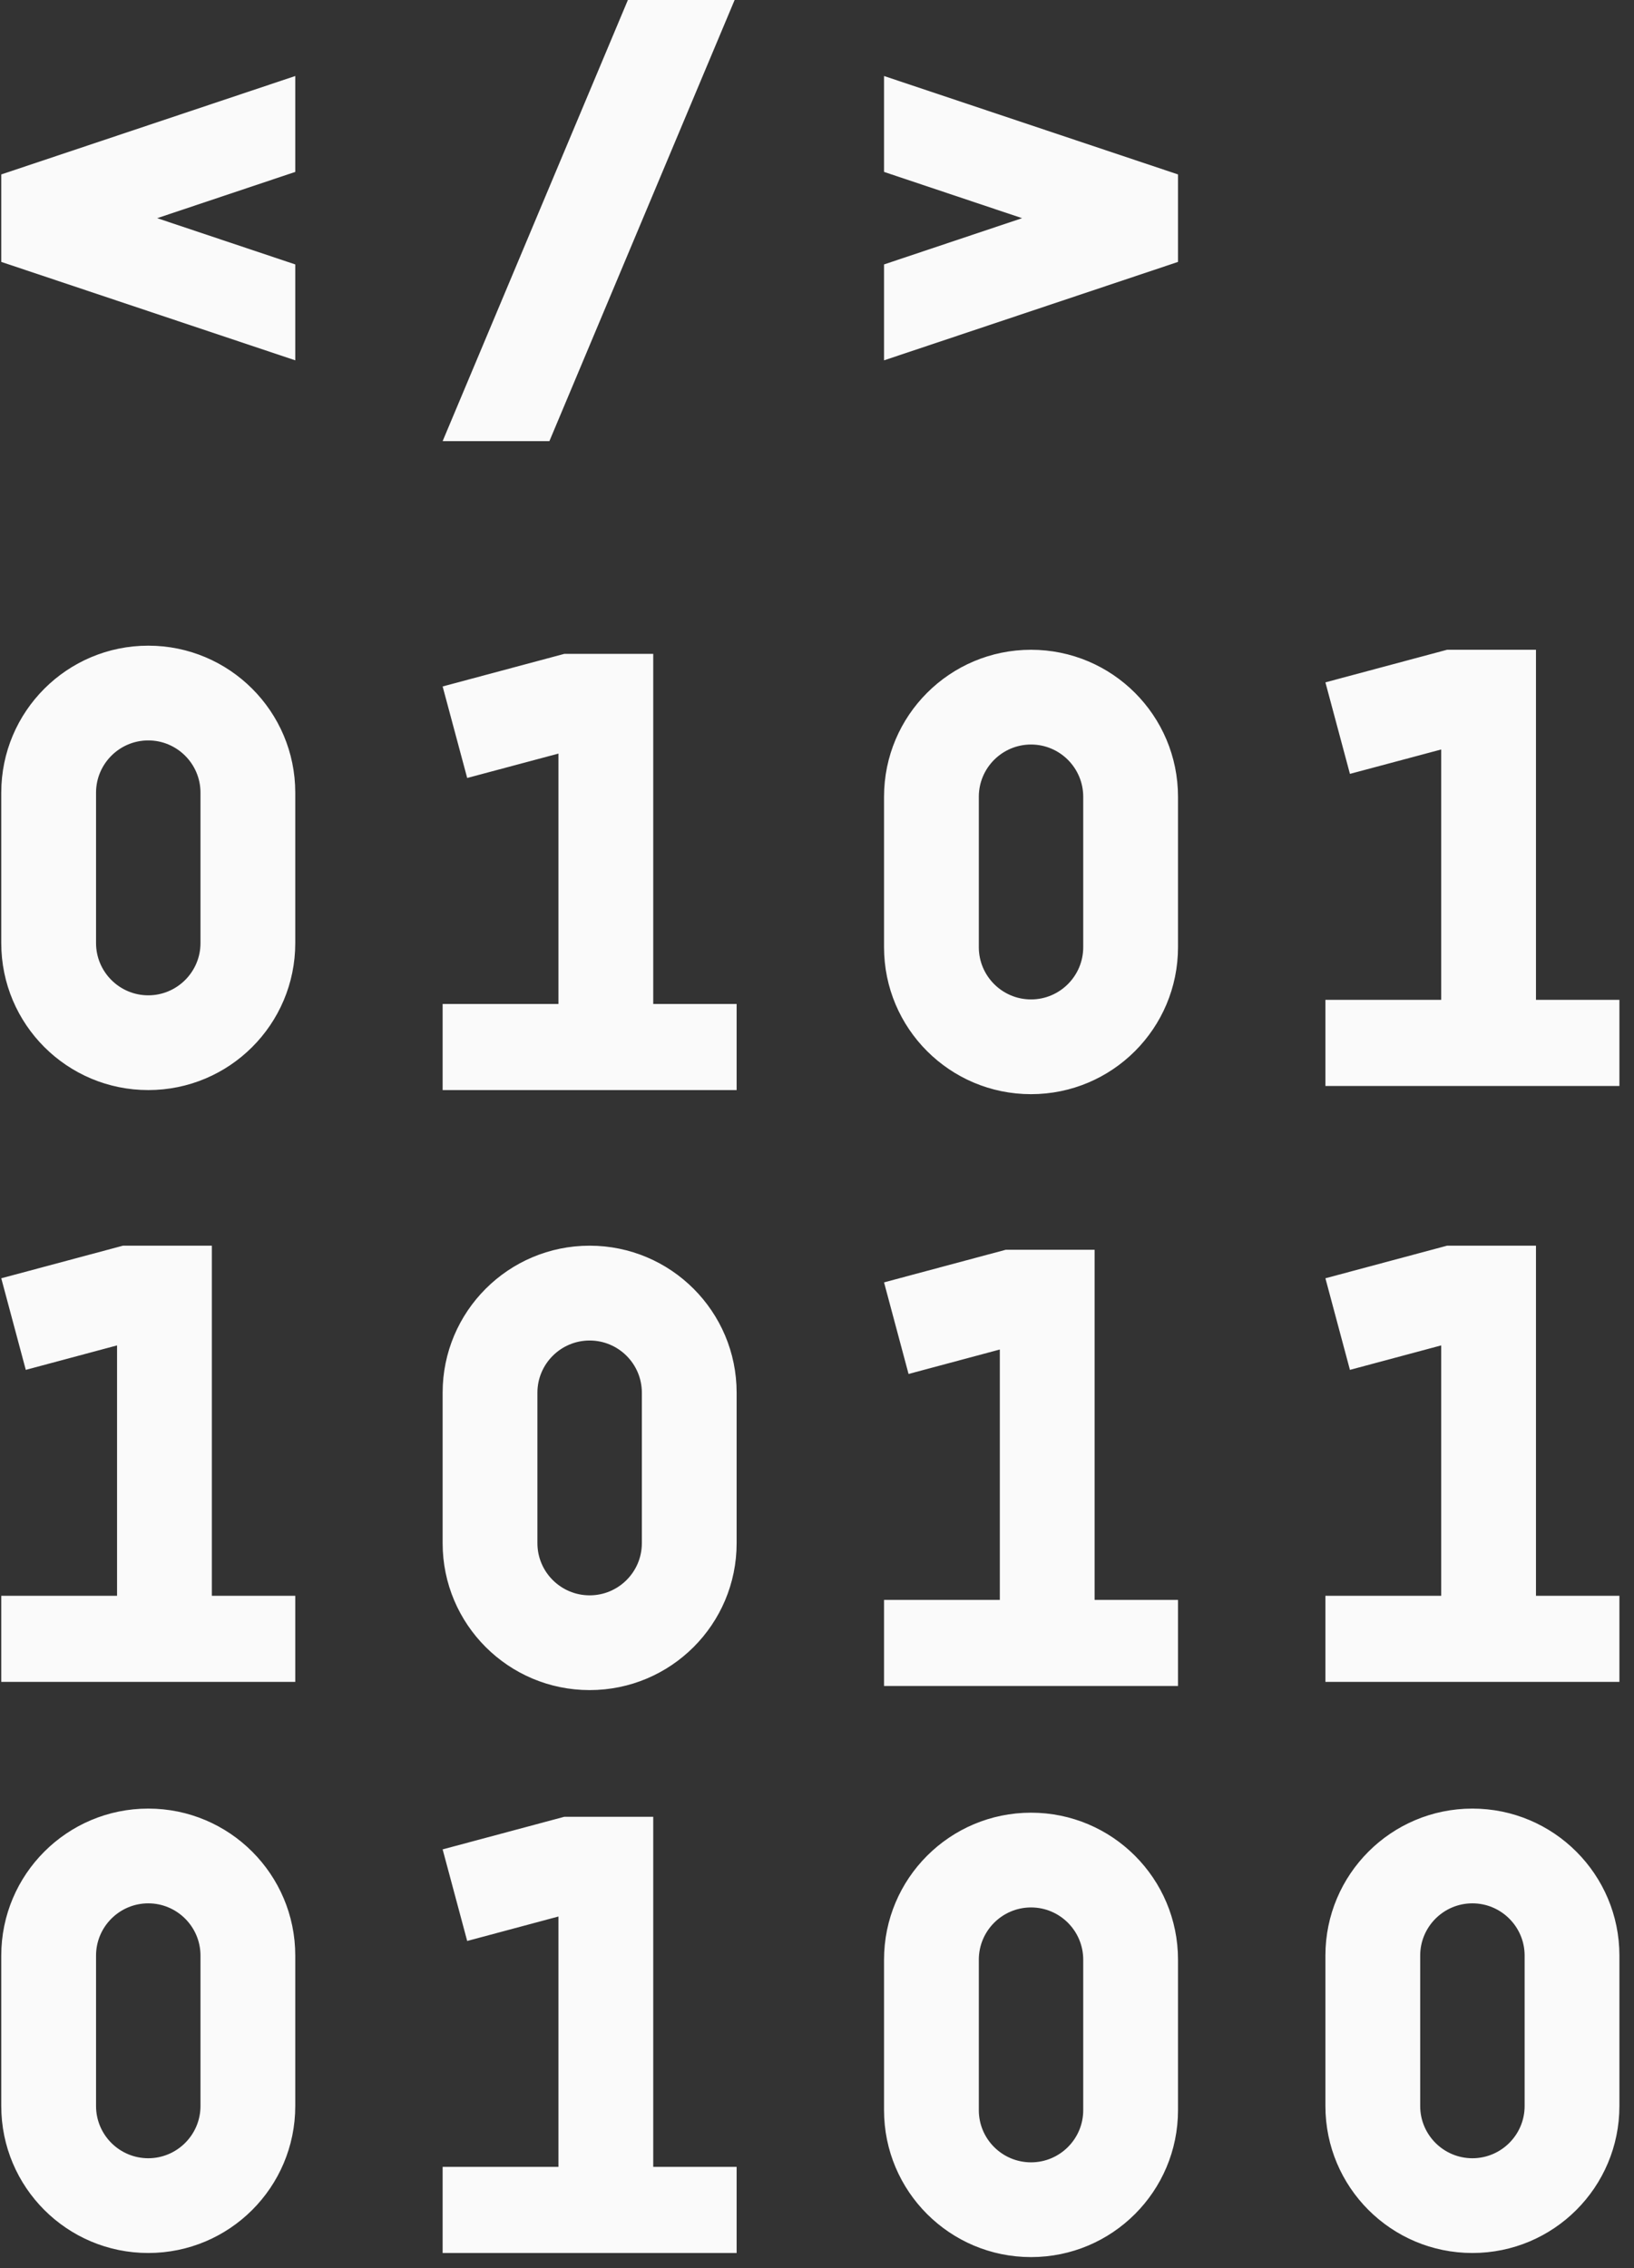 <?xml version="1.0" encoding="UTF-8" standalone="no"?>
<!DOCTYPE svg PUBLIC "-//W3C//DTD SVG 1.1//EN" "http://www.w3.org/Graphics/SVG/1.1/DTD/svg11.dtd">
<svg width="100%" height="100%" viewBox="0 0 67 93" version="1.1" xmlns="http://www.w3.org/2000/svg" xmlns:xlink="http://www.w3.org/1999/xlink" xml:space="preserve" xmlns:serif="http://www.serif.com/" style="fill-rule:evenodd;clip-rule:evenodd;stroke-linejoin:round;stroke-miterlimit:2;">
    <rect x="0" y="0" width="67" height="93" fill="#333333" stroke="none"/>
    <g transform="matrix(1,0,0,1,-1083.26,-325.211)">
        <g transform="matrix(1.385,0,0,2.95,370.336,-1115.01)">
            <path d="M514.784,490.635L523.488,489.267L523.488,490.6L519.4,491.243L523.488,491.886L523.488,493.219L514.784,491.851L514.784,490.635ZM549.622,491.851L540.919,493.219L540.919,491.886L545.006,491.243L540.919,490.6L540.919,489.267L549.622,490.635L549.622,491.851ZM519.136,513.349C521.539,513.349 523.488,514.264 523.488,515.392L523.488,517.483C523.488,518.612 521.539,519.526 519.136,519.526C516.732,519.526 514.784,518.612 514.784,517.483L514.784,515.392C514.784,514.264 516.732,513.349 519.136,513.349ZM519.136,518.209C519.988,518.209 520.682,517.883 520.682,517.483L520.682,515.392C520.682,514.992 519.988,514.666 519.136,514.666C518.284,514.666 517.59,514.992 517.59,515.392L517.59,517.483C517.59,517.884 518.284,518.209 519.136,518.209ZM518.212,510.391L518.212,506.911L515.51,507.251L514.784,505.978L518.386,505.525L521.019,505.525L521.019,510.391L523.488,510.391L523.488,511.588L514.784,511.588L514.784,510.391L518.212,510.391ZM519.136,497.185C521.539,497.185 523.488,498.1 523.488,499.228L523.488,501.319C523.488,502.448 521.539,503.362 519.136,503.362C516.732,503.362 514.784,502.448 514.784,501.319L514.784,499.228C514.784,498.1 516.732,497.185 519.136,497.185ZM519.136,502.045C519.988,502.045 520.682,501.719 520.682,501.319L520.682,499.228C520.682,498.828 519.988,498.502 519.136,498.502C518.284,498.502 517.59,498.828 517.59,499.228L517.59,501.319C517.59,501.719 518.284,502.045 519.136,502.045ZM531.012,494.342L527.851,494.342L533.395,488.144L536.555,488.144L531.012,494.342ZM531.28,518.329L531.28,514.849L528.578,515.189L527.851,513.916L531.453,513.463L534.086,513.463L534.086,518.329L536.555,518.329L536.555,519.526L527.851,519.526L527.851,518.329L531.28,518.329ZM531.28,502.165L531.28,498.685L528.578,499.024L527.851,497.752L531.453,497.299L534.086,497.299L534.086,502.165L536.555,502.165L536.555,503.362L527.851,503.362L527.851,502.165L531.28,502.165ZM532.203,505.525C534.607,505.525 536.555,506.44 536.555,507.568L536.555,509.66C536.555,510.788 534.607,511.702 532.203,511.702C529.8,511.702 527.851,510.788 527.851,509.66L527.851,507.568C527.851,506.44 529.8,505.525 532.203,505.525ZM532.203,510.385C533.056,510.385 533.749,510.06 533.749,509.66L533.749,507.568C533.749,507.168 533.056,506.843 532.203,506.843C531.351,506.843 530.657,507.168 530.657,507.568L530.657,509.66C530.657,510.06 531.351,510.385 532.203,510.385ZM544.347,510.448L544.347,506.968L541.645,507.308L540.919,506.035L544.52,505.582L547.153,505.582L547.153,510.448L549.622,510.448L549.622,511.645L540.919,511.645L540.919,510.448L544.347,510.448ZM545.271,513.406C547.674,513.406 549.622,514.321 549.622,515.449L549.622,517.541C549.622,518.669 547.674,519.583 545.271,519.583C542.867,519.583 540.919,518.669 540.919,517.541L540.919,515.449C540.919,514.321 542.867,513.406 545.271,513.406ZM545.271,518.266C546.123,518.266 546.816,517.941 546.816,517.541L546.816,515.449C546.816,515.049 546.123,514.723 545.271,514.723C544.418,514.723 543.725,515.049 543.725,515.449L543.725,517.541C543.725,517.941 544.418,518.266 545.271,518.266ZM545.271,497.242C547.674,497.242 549.622,498.157 549.622,499.285L549.622,501.376C549.622,502.505 547.674,503.419 545.271,503.419C542.867,503.419 540.919,502.505 540.919,501.376L540.919,499.285C540.919,498.157 542.867,497.242 545.271,497.242ZM545.271,502.102C546.123,502.102 546.816,501.776 546.816,501.376L546.816,499.285C546.816,498.885 546.123,498.559 545.271,498.559C544.418,498.559 543.725,498.885 543.725,499.285L543.725,501.376C543.725,501.776 544.418,502.102 545.271,502.102ZM557.414,510.391L557.414,506.911L554.712,507.251L553.986,505.978L557.587,505.525L560.22,505.525L560.22,510.391L562.69,510.391L562.69,511.588L553.986,511.588L553.986,510.391L557.414,510.391ZM557.414,502.108L557.414,498.628L554.712,498.967L553.986,497.695L557.587,497.242L560.22,497.242L560.22,502.108L562.69,502.108L562.69,503.305L553.986,503.305L553.986,502.108L557.414,502.108ZM558.338,513.349C560.741,513.349 562.69,514.264 562.69,515.392L562.69,517.483C562.69,518.612 560.741,519.526 558.338,519.526C555.934,519.526 553.986,518.612 553.986,517.483L553.986,515.392C553.986,514.264 555.934,513.349 558.338,513.349ZM558.338,518.209C559.19,518.209 559.884,517.883 559.884,517.483L559.884,515.392C559.884,514.992 559.19,514.666 558.338,514.666C557.485,514.666 556.792,514.992 556.792,515.392L556.792,517.483C556.792,517.884 557.486,518.209 558.338,518.209Z" style="fill:rgb(250,250,250);"/>
        </g>
    </g>
</svg>
